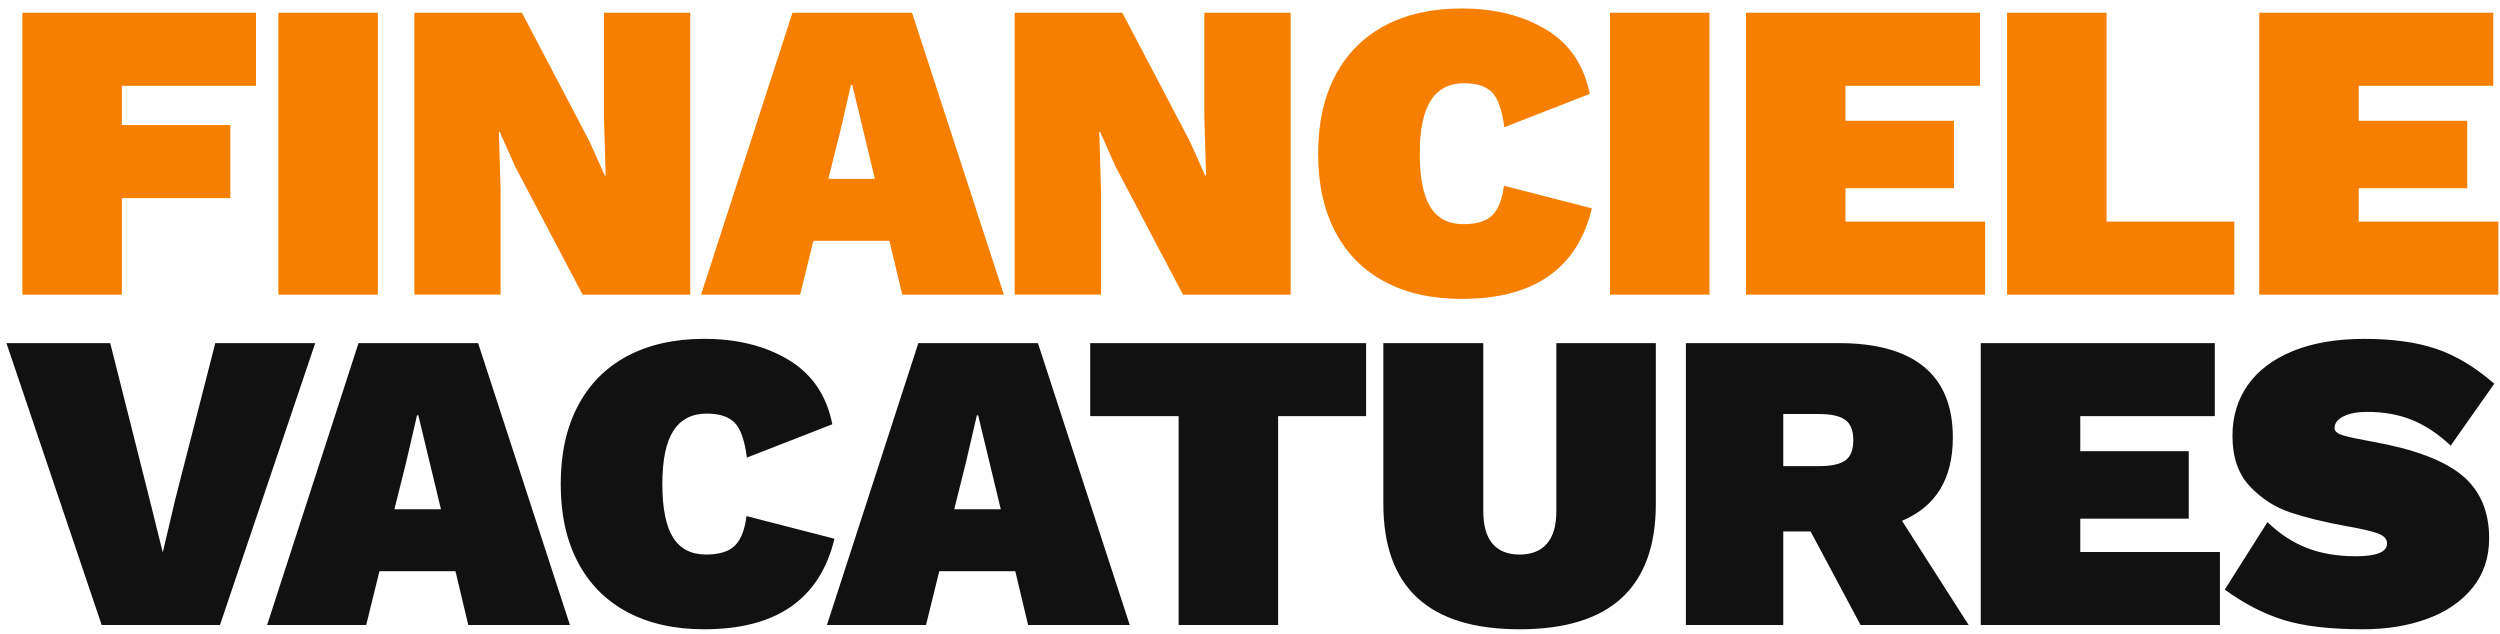 <?xml version="1.0" encoding="UTF-8"?>
<svg version="1.1" viewBox="0 0 280 71" xmlns="http://www.w3.org/2000/svg">
<title>Artboard</title>
<desc>Created with Sketch.</desc>
<g fill="none" fill-rule="evenodd">
<path d="m13.65 9.609v4.401h12.15v8.18h-12.15v10.811h-11.145v-31.571h26.166v8.18h-15.02zm28.671 23.391h-11.145v-31.571h11.145v31.571zm34.985 0h-12.054l-7.558-14.35-1.722-3.875h-0.096l0.191 6.505v11.719h-9.663v-31.571h12.054l7.558 14.398 1.722 3.827h0.096l-0.191-6.505v-11.719h9.663v31.571zm22.309-6.027h-8.515l-1.483 6.027h-11.098l10.237-31.571h13.394l10.284 31.571h-11.385l-1.435-6.027zm-1.626-6.936l-2.535-10.524h-0.143l-1.244 5.357-1.292 5.166h5.214zm46.561 12.963h-12.054l-7.558-14.35-1.722-3.875h-0.096l0.191 6.505v11.719h-9.663v-31.571h12.054l7.558 14.398 1.722 3.827h0.096l-0.191-6.505v-11.719h9.663v31.571zm19.152 0.478c-3.317 0-6.179-0.638-8.586-1.913-2.408-1.276-4.257-3.133-5.549-5.573-1.292-2.44-1.937-5.365-1.937-8.778 0-3.412 0.646-6.338 1.937-8.778 1.292-2.44 3.141-4.297 5.549-5.573 2.408-1.276 5.27-1.913 8.586-1.913 3.699 0 6.856 0.789 9.471 2.368 2.615 1.579 4.241 3.978 4.879 7.199l-9.567 3.731c-0.255-1.945-0.718-3.253-1.387-3.922-0.67-0.67-1.706-1.004-3.109-1.004-1.658 0-2.902 0.638-3.731 1.913s-1.244 3.269-1.244 5.979c0 2.711 0.399 4.704 1.196 5.979s2.025 1.913 3.683 1.913c1.499 0 2.583-0.335 3.253-1.004s1.1-1.77 1.292-3.301l9.854 2.535c-1.626 6.761-6.489 10.141-14.59 10.141zm27.762-0.478h-11.145v-31.571h11.145v31.571zm30.871-8.18v8.18h-26.787v-31.571h26.213v8.18h-15.068v3.922h12.15v7.558h-12.15v3.731h15.642zm27.906 0v8.18h-25.448v-31.571h11.145v23.391h14.303zm29.58 0v8.18h-26.787v-31.571h26.213v8.18h-15.068v3.922h12.15v7.558h-12.15v3.731h15.642z" fill="#F77F00"/>
<path d="m24.638 70h-13.25l-10.667-31.571h11.624l4.353 17.268 1.531 6.171 1.435-6.075 4.449-17.364h11.193l-10.667 31.571zm26.375-6.027h-8.515l-1.483 6.027h-11.098l10.237-31.571h13.394l10.284 31.571h-11.385l-1.435-6.027zm-1.626-6.936l-2.535-10.524h-0.143l-1.244 5.357-1.292 5.166h5.214zm29.484 13.442c-3.317 0-6.179-0.638-8.586-1.913-2.408-1.276-4.257-3.133-5.549-5.573-1.292-2.44-1.937-5.365-1.937-8.778 0-3.412 0.646-6.338 1.937-8.778s3.141-4.297 5.549-5.573 5.27-1.913 8.586-1.913c3.699 0 6.856 0.789 9.471 2.368 2.615 1.579 4.241 3.978 4.879 7.199l-9.567 3.731c-0.255-1.945-0.718-3.253-1.387-3.922-0.67-0.67-1.706-1.004-3.109-1.004-1.658 0-2.902 0.638-3.731 1.913s-1.244 3.269-1.244 5.979c0 2.711 0.399 4.704 1.196 5.979s2.025 1.913 3.683 1.913c1.499 0 2.583-0.335 3.253-1.004 0.67-0.67 1.1-1.77 1.292-3.301l9.854 2.535c-1.626 6.761-6.489 10.141-14.59 10.141zm34.842-6.505h-8.515l-1.483 6.027h-11.098l10.237-31.571h13.394l10.284 31.571h-11.385l-1.435-6.027zm-1.626-6.936l-2.535-10.524h-0.143l-1.244 5.357-1.292 5.166h5.214zm40.917-10.428h-9.854v23.391h-11.145v-23.391h-9.902v-8.18h30.901v8.18zm32.45 9.806c0 9.376-5.086 14.063-15.259 14.063-10.173 0-15.259-4.688-15.259-14.063v-17.986h11.193v18.847c0 1.595 0.343 2.798 1.028 3.611 0.686 0.813 1.698 1.22 3.038 1.22 1.339 0 2.36-0.407 3.061-1.22 0.702-0.813 1.052-2.017 1.052-3.611v-18.847h11.145v17.986zm17.334 3.109h-3.061v10.476h-10.906v-31.571h17.125c4.21 0 7.39 0.885 9.543 2.655 2.153 1.77 3.229 4.409 3.229 7.917 0 4.624-1.897 7.733-5.692 9.328l7.462 11.672h-12.102l-5.597-10.476zm-3.061-7.319h3.97c1.403 0 2.4-0.215 2.99-0.646 0.59-0.431 0.885-1.188 0.885-2.272 0-1.052-0.295-1.802-0.885-2.248-0.59-0.446-1.587-0.67-2.99-0.67h-3.97v5.836zm48.905 9.615v8.18h-26.787v-31.571h26.213v8.18h-15.068v3.922h12.15v7.558h-12.15v3.731h15.642zm24.174-22.769c2.2 0.733 4.385 2.041 6.553 3.922l-4.879 6.936c-1.435-1.339-2.894-2.304-4.377-2.894-1.483-0.59-3.133-0.885-4.951-0.885-1.116 0-2.009 0.167-2.679 0.502-0.67 0.335-1.004 0.773-1.004 1.315 0 0.351 0.319 0.622 0.957 0.813 0.638 0.191 1.754 0.431 3.348 0.718 4.624 0.829 7.949 2.081 9.973 3.755s3.038 4.026 3.038 7.056c0 2.168-0.622 4.018-1.866 5.549s-2.934 2.687-5.071 3.468c-2.137 0.781-4.528 1.172-7.175 1.172-3.731 0-6.713-0.351-8.945-1.052-2.232-0.702-4.417-1.834-6.553-3.396l4.784-7.558c1.339 1.308 2.806 2.272 4.401 2.894 1.595 0.622 3.428 0.933 5.501 0.933 2.328 0 3.492-0.478 3.492-1.435 0-0.51-0.367-0.893-1.1-1.148-0.733-0.255-1.929-0.526-3.588-0.813-2.424-0.446-4.489-0.957-6.195-1.531-1.706-0.574-3.205-1.547-4.497-2.918s-1.937-3.253-1.937-5.644c0-2.168 0.574-4.066 1.722-5.692 1.148-1.626 2.83-2.894 5.047-3.803s4.887-1.363 8.012-1.363c3.125 0 5.788 0.367 7.988 1.1z" fill="#111"/>
</g>
</svg>
